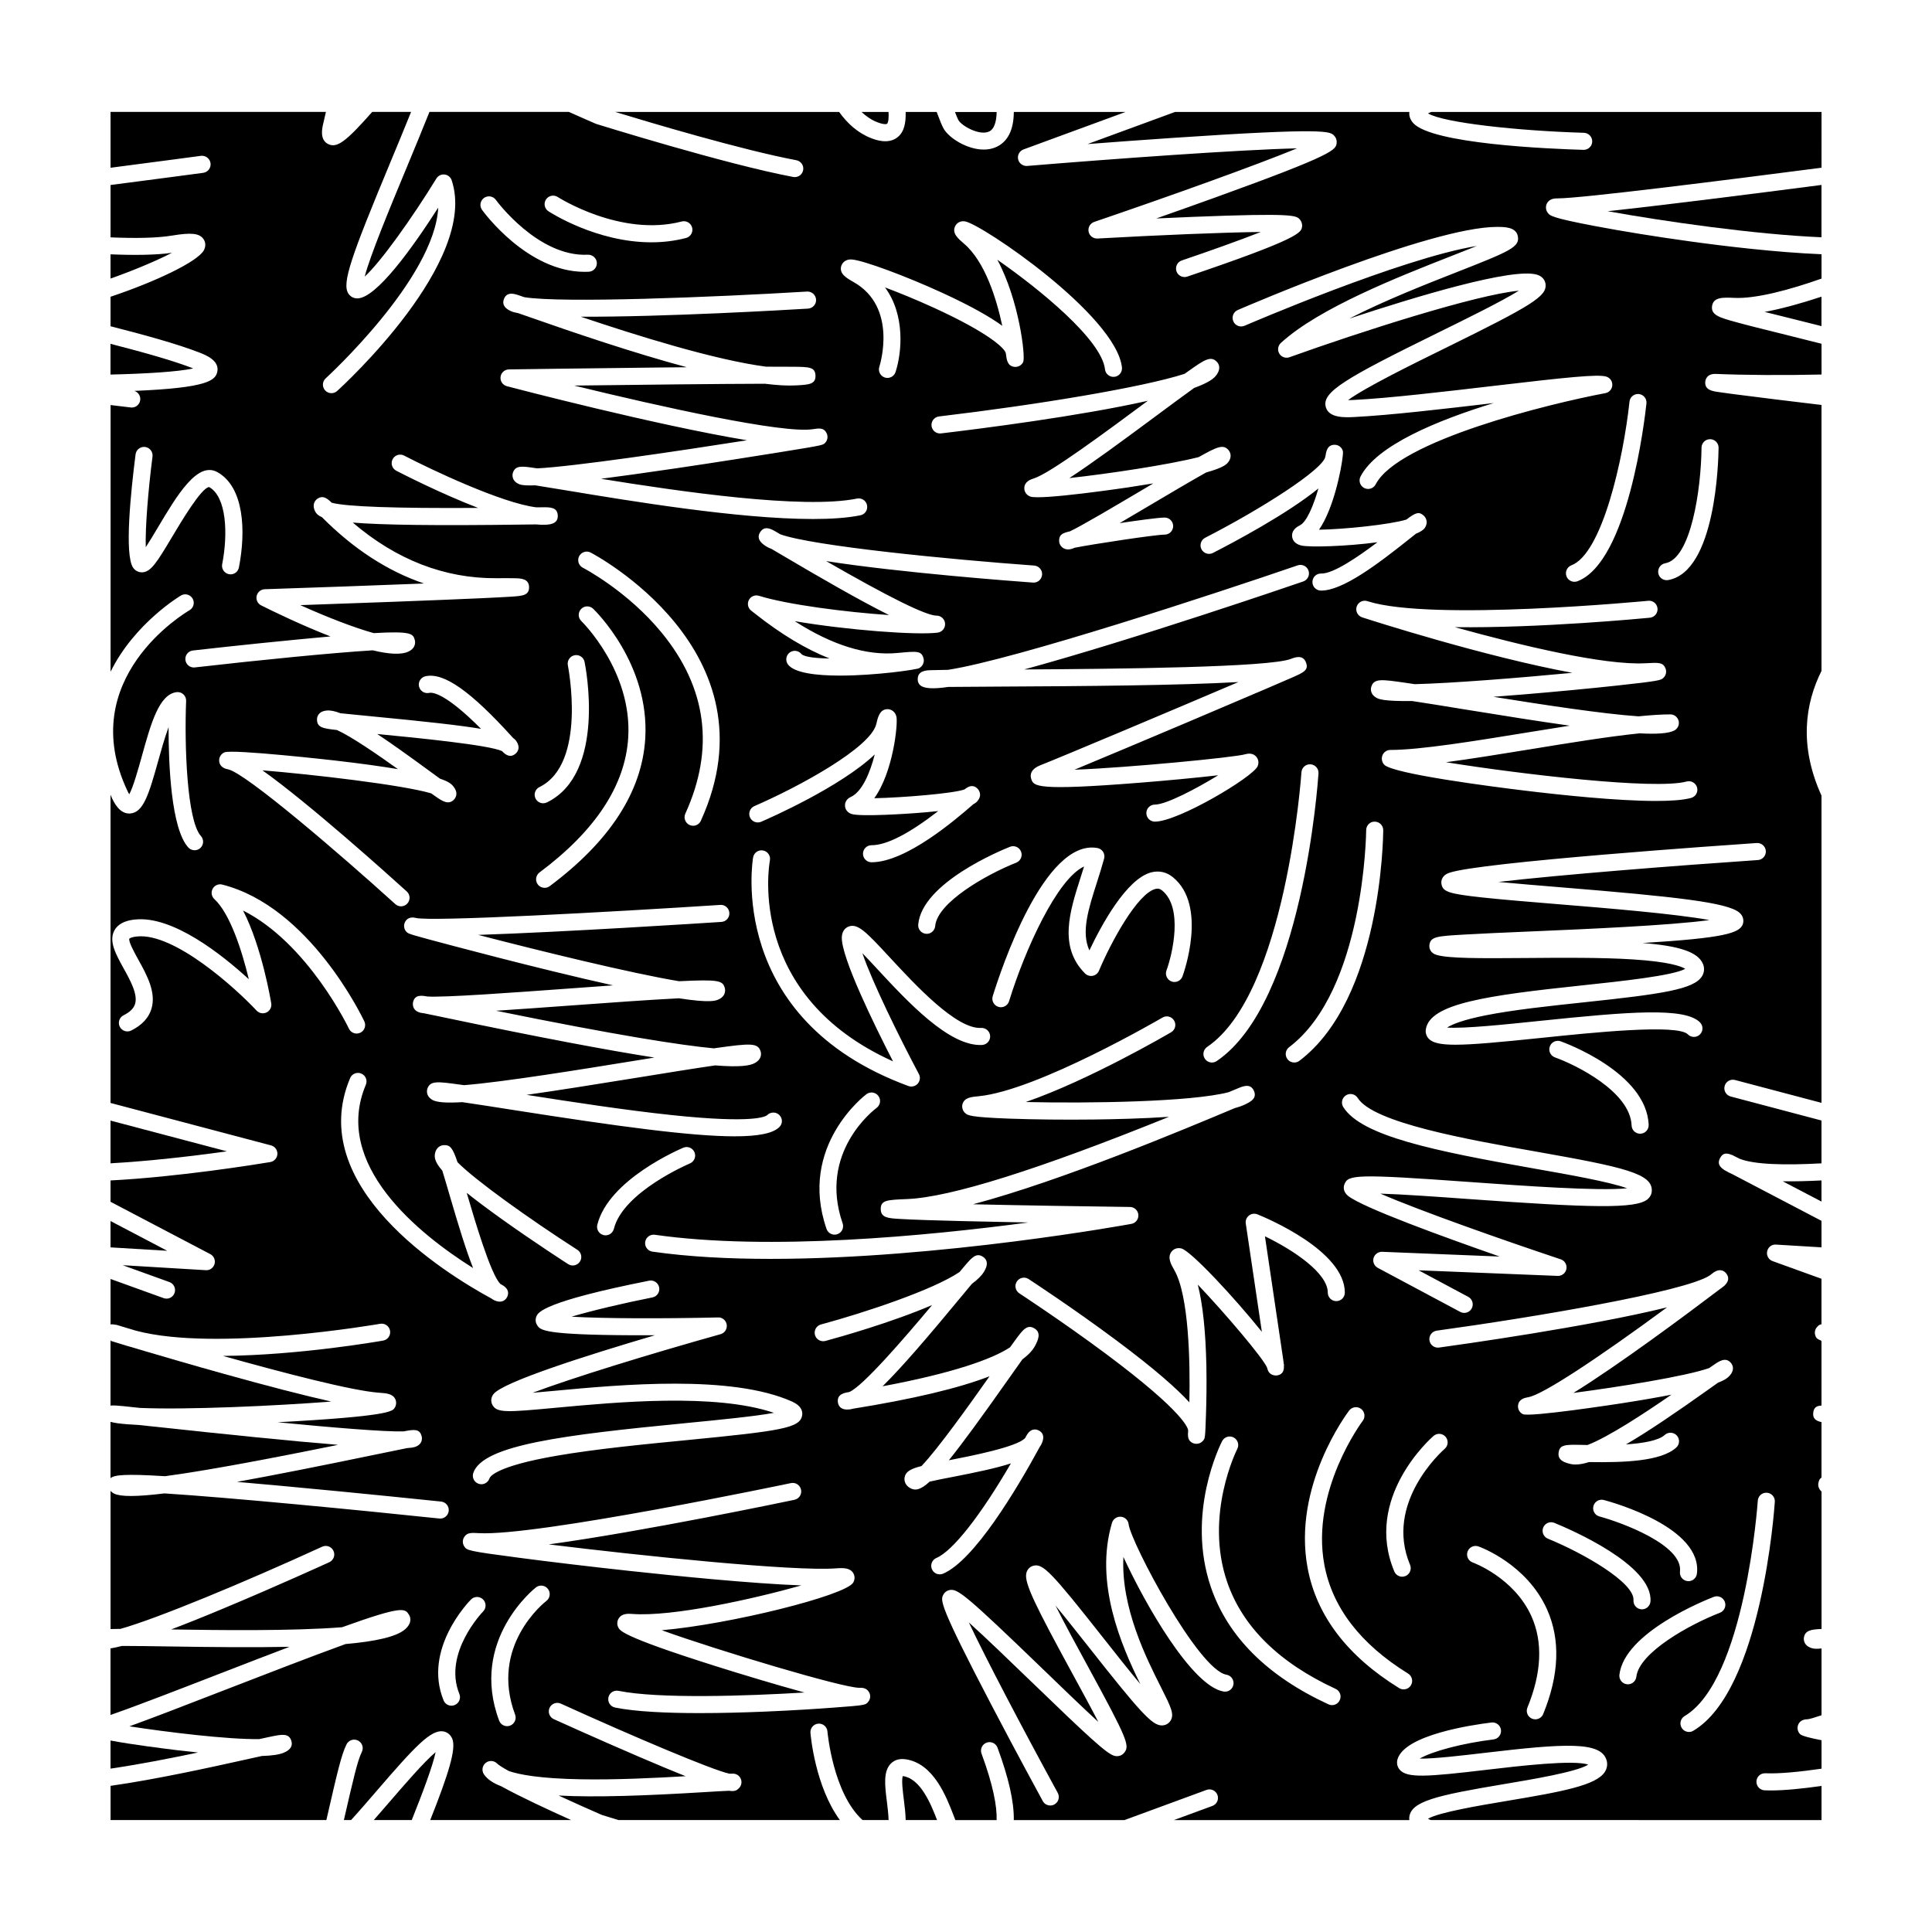 <?xml version="1.0" encoding="UTF-8"?>
<!-- Uploaded to: ICON Repo, www.svgrepo.com, Generator: ICON Repo Mixer Tools -->
<svg fill="#000000" width="800px" height="800px" version="1.1" viewBox="144 144 512 512" xmlns="http://www.w3.org/2000/svg">
 <g>
  <path d="m625.92 536.84c0.152-0.508 0.277-0.941 0.797-1.273v-14.688c-1.402-0.316-2.394-0.898-2.188-2.519 0.172-1.379 0.883-1.805 2.188-1.875l-0.004-17.09c-0.035-0.012-0.105-0.031-0.117-0.035l0.023-0.082c-1.195-0.48-1.305-0.742-1.508-1.258-0.316-0.805-0.145-1.727 0.438-2.367 0.402-0.43 0.664-0.656 1.16-0.695v-12.07l-12.957-4.684c-1.055-0.379-1.668-1.48-1.441-2.578 0.223-1.102 1.203-1.891 2.352-1.797l12.051 0.73v-7.023c-9.922-5.199-19.512-10.227-23.688-12.402-0.309-0.121-0.594-0.262-0.867-0.402-0.332-0.18-0.68-0.363-1.004-0.562-0.137-0.07-0.242-0.117-0.289-0.137l0.016-0.031c-1.082-0.711-1.84-1.617-1.062-3.078 0.734-1.41 1.699-1.441 3.133-0.848l0.02-0.039c0.059 0.035 0.195 0.109 0.418 0.23 0.484 0.227 1.027 0.504 1.621 0.812 3.906 1.578 12.195 1.742 21.699 1.219v-11.352l-24.059-6.363c-1.211-0.316-1.934-1.562-1.605-2.766 0.316-1.203 1.559-1.926 2.754-1.605l22.914 6.055v-81.414c-6.039-13.305-4.301-24.461 0-33.055v-70.48c-3.211-0.379-7.465-0.891-11.738-1.414-4.289-0.523-8.57-1.062-11.777-1.484-1.617-0.211-2.973-0.398-3.918-0.543-1.496-0.223-3.543-0.527-3.371-2.691 0.039-0.52 0.387-2.195 2.828-2.09 7.289 0.309 18.07 0.395 27.988 0.156l-0.004-8.152c-3.719-0.953-7.441-1.883-10.891-2.734-4.727-1.164-8.797-2.176-11.785-3.004-4.301-1.184-6.676-1.84-6.332-4.258 0.359-2.414 2.938-2.293 5.934-2.16 5.684 0.266 14.676-2.141 23.074-5.113v-6.453c-11.934-0.492-25.668-2.137-34.742-3.391-8.848-1.219-17.801-2.656-25.211-4.062-11.621-2.195-12.047-2.769-12.621-3.562-0.516-0.691-0.598-1.664-0.207-2.422 0.684-1.367 2.18-1.367 2.891-1.367 6.242 0 44.195-4.793 69.887-8.125l0.004-14.781h-103.42c-0.301 0.125-0.648 0.258-0.867 0.383 4.074 2.488 23.891 4.629 41.316 5.144 1.25 0.035 2.231 1.078 2.203 2.324-0.035 1.23-1.047 2.195-2.262 2.195h-0.07c-9.32-0.273-40.117-1.586-45.109-7.098-0.953-1.059-1.094-2.125-1.043-2.836 0-0.039 0.031-0.07 0.031-0.105l-62.109-0.004-23.176 8.508c6.688-0.52 14.742-1.102 22.789-1.648 40.461-2.734 41.465-1.699 42.531-0.609 0.52 0.516 0.762 1.223 0.691 1.926-0.195 1.859-0.324 2.988-32.215 14.5-5.41 1.953-10.836 3.883-15.594 5.547 3.082-0.141 6.402-0.289 9.719-0.422 26.746-1.062 27.371-0.367 28.328 0.684 0.453 0.508 0.699 1.27 0.586 1.945-0.23 1.516-0.473 3.078-30.41 13.199-0.238 0.086-0.488 0.117-0.73 0.117-0.941 0-1.82-0.594-2.137-1.535-0.398-1.184 0.23-2.465 1.414-2.863 7.453-2.519 15.402-5.371 20.938-7.543-9.871 0.105-27.297 0.84-43.293 1.734-1.133 0.059-2.137-0.719-2.348-1.824-0.215-1.113 0.414-2.207 1.484-2.574 20.551-7.008 42.863-15.023 53.746-19.496-14.992 0.336-48.996 2.797-71.504 4.66-1.125 0.086-2.144-0.66-2.402-1.762-0.242-1.109 0.371-2.215 1.43-2.613l27.043-9.934h-29.613c-0.035 4.727-1.562 7.828-4.578 9.254-1.062 0.504-2.215 0.715-3.394 0.715-4.438 0-9.184-3.074-10.594-5.488-0.48-0.832-0.941-2.019-1.516-3.535-0.109-0.297-0.242-0.629-0.363-0.945h-8.223c0.082 2.805-0.336 5.281-2.176 6.723-2.473 1.934-5.82 0.66-6.918 0.238-3.566-1.367-6.348-3.91-8.531-6.957l-59.352-0.012c9.184 2.801 33.719 10.117 48.008 12.797 1.223 0.227 2.035 1.41 1.809 2.629-0.203 1.094-1.152 1.848-2.223 1.848-0.137 0-0.277-0.016-0.414-0.039-18-3.379-51.848-13.949-52.195-14.051-0.074-0.023-0.145-0.055-0.215-0.086-1.215-0.523-3.848-1.672-7.039-3.102h-36.949c-1.727 4.324-3.797 9.367-6.238 15.23-4.102 9.871-9.461 22.766-10.922 28.414 4.172-3.777 12.453-15.336 18.992-25.988 0.453-0.75 1.324-1.164 2.176-1.066 0.883 0.102 1.605 0.699 1.883 1.531 7.168 21.492-28.816 54.438-30.344 55.832-0.438 0.387-0.984 0.586-1.523 0.586-0.621 0-1.23-0.258-1.672-0.742-0.84-0.934-0.77-2.359 0.156-3.195 0.316-0.293 28.832-26.391 29.82-45.238-6.891 10.758-16.434 24.051-21.461 24.059-0.035 0-0.07-0.004-0.105-0.004-0.934-0.035-1.762-0.508-2.262-1.301-1.754-2.742 0.777-9.836 11.082-34.621 1.699-4.082 3.68-8.844 5.551-13.504h-10.293c-6.973 7.883-9.355 9.703-11.707 8.516-2.258-1.145-1.578-4.125-1.32-5.254l0.75-3.258h-57.078v14.801c13.539-1.762 23.664-3.113 23.957-3.16 1.234-0.141 2.375 0.723 2.543 1.961 0.16 1.238-0.699 2.371-1.941 2.543-1.172 0.16-11.309 1.512-24.559 3.231v13.871c6.606 0.281 12.344 0.191 16.348-0.48 5.039-0.836 7.195-0.605 8.266 0.906 0.621 0.871 0.66 1.996 0.109 3.004-1.652 3.039-12.977 8.391-24.723 12.309v7.82c8.742 2.227 17.672 4.672 23.574 6.977 1.598 0.629 5.352 2.09 4.719 5.062-0.484 2.309-2.539 4.293-21.992 5.09 1.023 0.316 1.691 1.324 1.566 2.414-0.133 1.152-1.102 1.996-2.231 1.996-0.09 0-0.176-0.004-0.266-0.016 0 0-2.152-0.25-5.359-0.641l-0.004 70.668c6.359-12.891 18.461-20.078 18.66-20.203 1.078-0.625 2.453-0.258 3.082 0.828 0.625 1.078 0.258 2.453-0.82 3.082-1.281 0.742-30.426 18.172-16.473 47.832 0.188 0.402 0.352 0.715 0.5 0.945 1.059-1.914 2.383-6.664 3.305-9.977 2.453-8.836 4.578-16.469 9.215-17.09 0.664-0.086 1.328 0.125 1.82 0.574 0.488 0.449 0.766 1.094 0.734 1.762-0.473 11.645 0.191 31.66 3.914 35.789 0.84 0.926 0.766 2.359-0.16 3.195-0.434 0.387-0.969 0.578-1.516 0.578-0.613 0-1.234-0.25-1.676-0.746-4.539-5.027-5.223-21.961-5.215-31.883-1.09 2.988-2.117 6.691-2.766 9.023-2.481 8.914-3.934 13.566-7.356 13.859-2.836 0.238-4.328-2.926-4.898-4.117-0.129-0.281-0.234-0.555-0.359-0.844v81.676l42.535 11.246c1.031 0.277 1.734 1.223 1.684 2.293-0.051 1.062-0.836 1.945-1.883 2.125-3.539 0.59-24.387 3.961-42.336 4.871v5.652c0.418 0.223 0.84 0.434 1.258 0.66 12.586 6.606 25.18 13.215 25.18 13.215 0.945 0.492 1.41 1.578 1.129 2.606-0.289 1.027-1.25 1.734-2.316 1.648l-22.031-1.32 12.395 4.473c1.164 0.422 1.777 1.719 1.348 2.891-0.332 0.922-1.195 1.496-2.125 1.496-0.25 0-0.516-0.047-0.762-0.133l-14.074-5.078v12.055c0.312-0.074 0.711-0.051 1.395 0.105l0.016-0.051c0.102 0.031 2.066 0.629 5.309 1.594 21.352 5.723 64.297-1.754 64.738-1.824 1.223-0.211 2.398 0.598 2.613 1.828 0.223 1.23-0.598 2.402-1.828 2.621-1.281 0.227-22.27 3.883-42.445 4.066 16.082 4.516 34.359 9.27 41.371 9.754 1.953 0.137 3.637 0.258 4.309 1.734 0.348 0.746 0.242 1.707-0.246 2.367-0.594 0.812-1.598 2.16-30.965 3.723 14.41 1.395 28.504 2.586 33.449 2.414 2.793-0.543 4.231-0.691 4.731 1.305 0.098 0.352 0.422 2.156-1.898 2.863-0.418 0.121-1.059 0.211-1.934 0.262-1.797 0.352-4.746 0.969-7.992 1.637-15.156 3.141-27.391 5.559-37.121 7.32 3.441 0.301 7.246 0.645 11.426 1.023 21.137 1.941 42.465 4.176 42.688 4.195 1.23 0.133 2.137 1.246 2.004 2.484-0.121 1.16-1.109 2.023-2.246 2.023-0.082 0-0.156-0.004-0.242-0.016-22.395-2.352-55.293-5.531-72.848-6.656-7.445 0.91-11.586 0.898-13.301 0.07-0.426-0.207-0.734-0.457-0.98-0.727v36.605c0.73-0.02 1.465-0.035 2.398-0.039h0.211c9.734-2.734 32.684-12.258 53.48-21.785 1.133-0.52 2.473-0.02 2.992 1.117 0.523 1.133 0.023 2.469-1.113 2.996-0.137 0.059-13.754 6.293-27.852 12.172-5.586 2.344-10.219 4.188-14.055 5.644 11.98 0.188 31.848 0.473 45.297-0.586 16.164-5.824 16.68-4.988 17.734-3.289 0.344 0.555 0.938 2.035-0.953 3.758-2.266 2.055-7.898 3.289-15.871 3.988-9.305 3.379-21.418 8.082-31.465 11.969-11.941 4.637-20.258 7.836-25.809 9.836 9.949 1.531 25.996 3.5 34.391 3.387 1.223-0.266 2.281-0.492 3.16-0.676 2.836-0.574 4.715-0.961 5.371 1.145 0.422 1.375-0.289 2.445-2.098 3.168-1.184 0.48-3.094 0.754-5.734 0.836-1.168 0.262-2.434 0.539-3.727 0.828-9.93 2.207-24.285 5.367-36.355 7.082v9.062h57.191l0.09-0.387c2.82-12.293 3.879-16.898 5.254-19.672 0.562-1.117 1.926-1.57 3.043-1.008 1.109 0.555 1.566 1.914 1.004 3.031-1.129 2.246-2.277 7.262-4.75 18.043h1.906c2.156-2.359 4.57-5.164 6.644-7.57 10.344-12.016 14.551-16.48 17.824-15.926 1.102 0.203 1.965 0.945 2.383 2.039 0.992 2.66-0.953 9.07-5.871 21.457h37.348c-5.727-2.57-13.547-6.188-18.531-8.953-2.172-0.832-3.719-1.879-4.594-3.184-0.641-0.961-0.449-2.266 0.453-3.004 0.898-0.734 2.207-0.676 3.031 0.145 0.438 0.438 1.547 1.137 3.117 2 2.816 0.973 8.305 2 19.039 2.191 9.422 0.168 19.758-0.348 27.809-0.816-3.223-1.289-7.231-2.957-12.246-5.109-11.309-4.848-22.566-9.965-22.68-10.012-1.137-0.52-1.637-1.855-1.125-2.996 0.516-1.137 1.855-1.633 2.992-1.117 19.008 8.641 40.203 17.633 44.684 18.57 0.367-0.016 0.684-0.02 0.938-0.016 0.922 0 1.738 0.555 2.082 1.41 0.348 0.848 0.145 1.82-0.52 2.457-0.508 0.504-0.941 0.922-2.644 0.672-1.457 0.055-3.777 0.191-6.555 0.363-15.457 0.945-28.633 1.422-38.578 0.902 3.91 1.809 7.965 3.617 11.445 5.133 0.43 0.133 2.035 0.625 4.422 1.359h58.668c-6.535-8.906-7.734-22.359-7.793-23.113-0.105-1.246 0.828-2.332 2.062-2.43 1.254-0.105 2.336 0.82 2.438 2.066 0.016 0.188 1.473 16.414 9.305 23.477h6.906c-0.055-1.633-0.293-3.551-0.441-4.769-0.555-4.383-1.027-8.168 1.074-10.23 0.676-0.66 1.891-1.387 3.828-1.113 7.473 1.066 10.844 9.906 12.867 15.18 0.125 0.332 0.242 0.625 0.363 0.941h10.938c0.117-3.617-0.922-9.266-4.004-17.613-0.434-1.168 0.168-2.473 1.34-2.902 1.16-0.438 2.465 0.16 2.902 1.34 2.984 8.062 4.402 14.445 4.309 19.18h29.32l21.754-7.996c1.168-0.434 2.469 0.172 2.898 1.34 0.438 1.176-0.168 2.473-1.344 2.902l-10.203 3.754h62.391c-0.023-0.23-0.031-0.441-0.016-0.629 0.301-4.348 7.148-5.898 25.195-8.922 7.336-1.23 19.211-3.219 22.242-5.144-3.809-1.359-18.645 0.387-26.879 1.359-15.887 1.875-21.191 2.281-23.121-0.059-0.648-0.781-0.836-1.805-0.523-2.805 2.012-6.387 19.555-9.012 24.879-9.664 1.238-0.145 2.363 0.73 2.516 1.969 0.145 1.238-0.73 2.367-1.969 2.516-8.367 1.027-16.297 3.164-19.578 5.09 3.797 0.055 11.395-0.84 17.262-1.531 21.312-2.516 30.797-3.082 32.27 1.961 0.312 1.031 0.141 2.125-0.441 3.062-2.246 3.582-11.316 5.262-25.914 7.703-7.316 1.223-18.043 3.023-20.969 4.734 0.191 0.117 0.453 0.23 0.727 0.352l103.56 0.004v-9.047c-5.055 0.715-9.742 1.195-13.441 1.195-0.57 0-1.117-0.012-1.637-0.035-1.25-0.051-2.215-1.109-2.172-2.359 0.055-1.238 1.062-2.203 2.359-2.16 3.762 0.152 9.055-0.367 14.895-1.215v-7.543c-2.957-0.559-5.215-1.133-5.703-1.629-0.637-0.648-0.832-1.648-0.484-2.488 0.277-0.66 0.934-1.441 2.504-1.441 0.516-0.047 1.824-0.434 3.68-1.059v-17.707c-1.867 0.238-2.562-0.035-3.066-0.25-1.465-0.629-1.77-1.879-1.578-2.766 0.352-1.684 1.738-2.039 4.648-2.137v-36.414c-0.848-0.742-1-1.715-0.797-2.441zm-24.43-55.34c0.801 1.047 0.641 2.117-0.469 3.176l0.016 0.023-0.297 0.215c-0.074 0.059-0.141 0.117-0.223 0.176l-0.352 0.277c-0.109 0.09-0.238 0.176-0.367 0.266-9.367 7.094-26.828 20.082-38.828 27.512 12.168-1.613 29.719-4.394 35.977-6.594 0.434-0.309 0.816-0.574 1.164-0.805 1.496-1.031 3.199-2.191 4.594-0.57 0.414 0.484 1.199 1.797-0.465 3.527-0.332 0.344-0.887 0.922-2.957 1.723-0.797 0.562-1.707 1.215-2.602 1.855-8.57 6.09-15.863 11.059-21.77 14.496 4.414-0.293 8.578-0.973 10.273-2.508 0.922-0.836 2.352-0.754 3.195 0.16 0.836 0.926 0.762 2.359-0.16 3.195-4.051 3.656-13.824 3.981-23.109 3.84-1.371 0.43-2.578 0.648-3.602 0.648-0.5 0-0.945-0.051-1.355-0.152-1.273-0.316-3.406-0.848-3.109-2.996 0.289-2.18 1.805-2.144 6.293-2.055 0.414 0.012 0.883 0.02 1.367 0.031 5.477-2.086 15.059-8.379 22.242-13.336-3.512 0.691-7.859 1.449-13.246 2.289-0.996 0.152-24.324 3.742-26.133 2.867-0.875-0.422-1.395-1.371-1.266-2.348 0.227-1.676 1.727-1.961 2.816-2.168 3.703-0.691 17.594-9.742 36.676-23.789-20.637 5.109-55.348 9.965-60.426 10.66-1.25 0.168-2.371-0.691-2.551-1.93-0.168-1.238 0.699-2.383 1.941-2.551 25.695-3.531 65.676-10.281 72.328-14.621 0.273-0.207 0.539-0.418 0.816-0.625 0.059-0.047 0.117-0.09 0.18-0.125l0.191-0.152 0.012 0.016c1.77-1.113 2.824-0.133 3.203 0.371zm-7.789 79.539c-0.137 1.145-1.117 1.988-2.242 1.988-0.098 0-0.188-0.012-0.281-0.02-1.238-0.152-2.121-1.281-1.969-2.519 0.871-7.027-15.527-13.047-21.336-14.609-1.211-0.316-1.918-1.562-1.594-2.769 0.316-1.199 1.551-1.918 2.766-1.594 2.684 0.711 26.156 7.363 24.656 19.523zm-92.457-100.13c-1.215-0.973-1.289-2.215-0.957-3.066 0.996-2.551 3.113-2.769 33.129-0.609 14.066 1.008 34.309 2.465 41.785 1.668-4.719-1.715-15.574-3.633-24.621-5.223-26.574-4.691-45.762-8.609-50.598-16.297-0.672-1.062-0.336-2.453 0.711-3.113 1.062-0.672 2.453-0.348 3.117 0.707 4.141 6.594 29.23 11.023 47.555 14.258 23.176 4.098 30.641 5.801 30.375 10.422-0.039 0.801-0.414 1.551-1.055 2.109-3.031 2.664-15.113 2.312-47.609-0.02-7.965-0.574-17.215-1.238-23.266-1.426 10.59 4.594 32.555 12.328 47.793 17.406 1.074 0.352 1.715 1.445 1.512 2.555s-1.215 1.895-2.316 1.844l-36.848-1.484 13.145 7.031c1.102 0.59 1.516 1.965 0.934 3.059-0.402 0.762-1.188 1.195-1.996 1.195-0.363 0-0.73-0.086-1.062-0.266l-21.852-11.672c-0.934-0.504-1.391-1.57-1.117-2.594 0.289-1.012 1.27-1.699 2.273-1.656l31.156 1.254c-15.012-5.242-36.293-12.965-40.188-16.082zm-17.18 43.375c0.059 0.402 0.117 0.805 0.152 1.199 0.02 0.074 0.035 0.141 0.047 0.203l0.031 0.188-0.051 0.012c0.066 1.289-0.242 2.371-1.832 2.621-0.023 0-2.137 0.297-2.586-1.961 0-0.004-0.004-0.016-0.004-0.02 0-0.012-0.004-0.016-0.004-0.023-0.953-2.488-11.461-14.809-18.391-22.066 1.324 5.18 2.082 12.359 2.273 21.469 0.105 5.184 0 9.945-0.105 13.023-0.215 6.231-0.215 6.231-0.832 6.938-0.449 0.5-1.062 0.762-1.699 0.762-0.297 0-0.59-0.055-0.871-0.172-1.145-0.484-1.367-1.32-1.367-2.328h-0.012c0-0.039 0.004-0.086 0.012-0.133 0.004-0.281 0.023-0.57 0.047-0.883 0.012-0.406-0.551-4.516-21.93-20.434-11.273-8.387-22.703-15.859-22.812-15.934-1.047-0.684-1.34-2.082-0.664-3.125 0.691-1.055 2.09-1.344 3.129-0.66 0.109 0.074 11.773 7.688 23.211 16.219 10.277 7.664 16.098 12.855 19.387 16.449 0.238-10.797-0.137-28.285-3.977-35.016-0.863-1.496-1.93-3.359-0.766-4.887 0.598-0.797 1.602-1.133 2.625-0.871 2.539 0.648 14.125 13.078 21.332 22.094-1.266-8.52-3.09-20.809-4.266-28.707-0.117-0.801 0.203-1.602 0.84-2.109 0.629-0.504 1.492-0.621 2.238-0.324 2.379 0.957 23.172 9.652 23.172 20.746 0 1.246-1.004 2.258-2.254 2.258s-2.262-1.012-2.262-2.258c0-5.188-9.098-11.273-16.652-14.918zm-192.67 12.777c-13.168 1.23-15.68 1.391-16.871-0.699-0.516-0.891-0.43-1.988 0.223-2.867 2.324-3.195 24.66-10.293 42.797-15.637-1.848 0.004-3.758 0.004-5.656 0-23.875-0.102-24.68-1.344-25.527-2.664-0.484-0.734-0.539-1.656-0.152-2.449 0.449-0.941 1.82-3.797 29.82-9.352 1.215-0.246 2.414 0.555 2.656 1.785 0.242 1.219-0.559 2.414-1.777 2.648-7.594 1.508-16.031 3.492-21.438 5.109 8.453 0.508 24.25 0.535 38.824 0.203 1.129-0.082 2.133 0.797 2.297 1.918 0.16 1.133-0.527 2.207-1.629 2.516-19.035 5.332-39.383 11.602-49.801 15.527 1.832-0.156 3.844-0.336 5.812-0.523 17.539-1.633 46.891-4.367 62.977 2.871 2.473 1.125 2.805 2.606 2.625 3.648-0.543 3.34-5.473 4.102-30.363 6.531-11.488 1.117-24.504 2.383-34.863 4.188-15.793 2.742-17.469 5.461-17.637 5.977-0.316 0.945-1.195 1.547-2.137 1.547-0.238 0-0.488-0.047-0.73-0.121-1.184-0.395-1.812-1.676-1.422-2.863 2.508-7.445 23.945-10.066 56.355-13.219 8.66-0.848 18.191-1.773 23.32-2.719-15.559-5.277-41.684-2.844-57.703-1.355zm-30.363-103.57c-1.895-0.395-3.613-0.754-4.648-0.961-0.434-0.047-0.77-0.102-1.031-0.168-2.371-0.629-1.914-2.699-1.891-2.793 0.473-1.977 2.152-1.797 3.754-1.492 4.336 0.312 22.73-1.023 37.707-2.117 3.859-0.281 7.769-0.562 11.543-0.832-4.492-0.992-9.715-2.211-15.816-3.699-10.277-2.5-19.902-5.008-26.156-6.66-12.262-3.254-12.262-3.254-12.828-3.871-0.66-0.734-0.766-1.828-0.262-2.68 0.395-0.66 1.203-1.367 2.816-0.953 4.141 1.031 51.676-1.57 80.676-3.457 1.234-0.098 2.312 0.863 2.394 2.109 0.086 1.246-0.855 2.316-2.102 2.398-5.543 0.363-41.883 2.695-64.453 3.441 16.277 4.223 40.281 10.121 53.223 12.277 10.672-0.527 11.602-0.145 12.133 1.848 0.086 0.324 0.406 2-1.598 2.949-0.785 0.371-2.176 1.02-10.555-0.273-7.707 0.383-18.938 1.199-28.688 1.91-7.812 0.57-14.379 1.039-19.789 1.387 32.117 6.539 48.984 9.145 57.723 9.969 0.203-0.031 0.402-0.059 0.594-0.09 9.16-1.289 11.023-1.359 11.773 0.816 0.156 0.457 0.516 2.039-1.516 3.164-1.293 0.715-3.941 1.152-10.5 0.625-5.777 0.836-13.41 2.074-20.52 3.231-12.012 1.949-21.723 3.477-29.453 4.578 12.035 1.883 26.32 4.082 38.652 5.379 21.543 2.266 24.707 0.371 25.113-0.031 0.891-0.855 2.328-0.883 3.199-0.016 0.875 0.867 0.934 2.238 0.082 3.133-1.648 1.734-5.582 2.523-11.926 2.523-11.523 0-30.961-2.625-58.922-7.023-4.719-0.742-9.516-1.496-13.234-2.031-4.231 0.25-6.766 0.066-7.93-0.594-1.457-0.816-1.621-2.125-1.324-2.996 0.746-2.137 2.68-1.875 8.422-1.09 0.406 0.055 0.832 0.117 1.285 0.176 10.531-0.836 31.504-4.242 45.309-6.484 1.742-0.281 3.457-0.559 5.133-0.832-12.266-1.918-30.168-5.266-56.391-10.77zm-27.754-76.031c-3.621-0.398-5.273-0.637-5.269-2.797 0-0.5 0.188-2.144 2.574-2.363 0.969-0.098 2.16 0.145 3.629 0.715 2.277 0.242 5.453 0.551 8.566 0.848 13.977 1.34 22.969 2.332 28.703 3.289-9.426-9.461-12.836-9.734-13.75-9.527-1.219 0.262-2.414-0.504-2.691-1.723-0.273-1.219 0.504-2.422 1.723-2.691 4.856-1.074 11.984 3.941 23.121 16.258 0.035 0.035 0.066 0.07 0.098 0.105 0.332 0.227 0.578 0.465 0.754 0.711 1.426 1.953 0.25 3.148-0.137 3.473-1.426 1.152-2.594 0.297-3.562-0.711-3.488-1.625-22.441-3.504-33.062-4.523 3.648 2.414 8 5.531 13.18 9.316 1.188 0.871 2.398 1.754 3.43 2.504 2.559 0.871 3.113 1.547 3.488 1.977 1.527 1.828 0.684 3.098 0.25 3.562-1.461 1.566-3.176 0.379-4.988-0.883-0.316-0.223-0.676-0.48-1.059-0.75-7.805-2.289-31.5-5.019-44.727-6.102 12.48 8.887 33.227 27.555 38.25 32.102 0.926 0.84 0.996 2.266 0.152 3.195-0.441 0.492-1.055 0.746-1.672 0.746-0.535 0-1.078-0.195-1.516-0.59-14.68-13.312-39.691-34.77-44.32-35.715-0.539-0.105-2.188-0.438-2.352-2.168-0.102-0.988 0.48-1.945 1.387-2.332 2.168-0.91 29.008 2.133 29.277 2.16 7.07 0.816 12.508 1.582 16.703 2.289-5.332-3.82-12.324-8.641-16.18-10.375zm61.211-17.141c-0.246-1.223 0.543-2.414 1.773-2.672 1.215-0.246 2.414 0.539 2.656 1.77 0.258 1.199 5.82 29.492-9.969 37.23-0.328 0.152-0.664 0.23-0.996 0.23-0.84 0-1.637-0.465-2.031-1.266-0.551-1.125-0.09-2.481 1.031-3.027 12.695-6.223 7.586-32.012 7.535-32.266zm24.875-8.633c-9.109-11.125-20.793-17.176-20.902-17.234-1.113-0.57-1.551-1.934-0.988-3.043 0.574-1.113 1.941-1.551 3.043-0.984 0.508 0.258 49.727 26.012 29.215 71.086-0.371 0.832-1.199 1.324-2.051 1.324-0.312 0-0.641-0.07-0.941-0.207-1.133-0.52-1.637-1.855-1.125-2.996 7.832-17.199 5.719-33.332-6.25-47.945zm-21.301-3.094c-0.902-0.867-0.934-2.293-0.059-3.199 0.855-0.902 2.281-0.934 3.188-0.07 0.609 0.59 15.023 14.641 13.805 34.426-0.863 14.047-9.383 27.195-25.316 39.086-0.402 0.309-0.887 0.449-1.355 0.449-0.684 0-1.367-0.316-1.809-0.906-0.75-1.004-0.535-2.418 0.457-3.168 14.801-11.039 22.715-23.051 23.508-35.695 1.113-17.668-12.281-30.793-12.418-30.922zm52.613-17.816c-0.75-0.453-1.496-0.887-2.141-1.27-0.707-0.273-1.273-0.551-1.684-0.832-0.715-0.484-2.606-1.77-1.406-3.641 1.184-1.867 2.969-0.832 4.266-0.074 0.309 0.176 0.672 0.387 1.094 0.641 8.605 3.102 44.844 6.66 67.262 8.277 1.246 0.098 2.188 1.168 2.098 2.414-0.09 1.246-1.16 2.203-2.418 2.098-4.629-0.332-35.117-2.606-54.801-5.691 16.668 9.598 26.492 14.453 29.262 14.453 1.188 0 2.176 0.926 2.246 2.117 0.07 1.188-0.781 2.231-1.969 2.387-5.57 0.715-24.102-0.68-37.871-3.039 9.922 6.367 19.043 9.203 27.207 8.43 5.246-0.492 6.348-0.59 6.906 1.359 0.312 1.043-0.203 2.18-1.16 2.672-0.816 0.406-11.539 1.961-20.953 1.961-6.324 0-12.055-0.695-13.773-2.918-0.766-0.977-0.578-2.402 0.398-3.168 0.984-0.766 2.41-0.586 3.168 0.398 0.836 0.766 3.742 1.094 7.43 1.16-6.277-2.488-12.844-6.434-19.668-11.828-0.457-0.363-0.805-0.645-1.023-0.797-0.902-0.645-1.199-1.844-0.711-2.84 0.488-0.992 1.633-1.484 2.695-1.152 7.609 2.363 23.094 4.332 34.48 5.106-7.938-3.961-18.328-9.961-28.934-16.223zm149.19-26.07c-0.004 0.035-0.016 0.082-0.023 0.133-0.383 3.691-2.492 14.113-6.297 19.539 6.414-0.082 18.723-1.328 23.164-2.691 2.519-1.918 3.356-2.16 4.609-1.023 0.152 0.133 1.438 1.371 0.301 3.188-0.371 0.578-1.199 1.113-2.371 1.582-0.586 0.465-1.281 1.012-1.93 1.531-8.23 6.555-17.477 13.543-23.164 13.543h-0.133c-1.25-0.023-2.242-1.059-2.215-2.301 0.023-1.25 1.039-2.254 2.309-2.215 3.16 0.105 9.699-4.359 14.918-8.293-8.293 1.109-17.945 1.371-20.133 0.875-1.969-0.453-2.398-1.676-2.473-2.367-0.102-0.852 0.172-2.055 2.016-2.969 1.867-0.91 3.664-5.34 4.949-9.793-8.312 6.777-22.496 14.297-27.953 17.09-1.098 0.57-2.465 0.133-3.043-0.984-0.562-1.109-0.125-2.469 0.984-3.043 14.949-7.656 31.312-18.129 31.852-21.508 0.227-1.426 0.484-3.043 2.348-3.129 1.094-0.047 2.035 0.664 2.301 1.703 0.039 0.152 0.031 0.543-0.031 1.133zm-14.238 156.81c19.961-15.086 20.426-57.102 20.426-57.523 0.012-1.25 0.996-2.289 2.277-2.246 1.238 0.012 2.246 1.023 2.242 2.273-0.012 1.82-0.5 44.691-22.219 61.105-0.406 0.312-0.891 0.457-1.367 0.457-0.68 0-1.359-0.312-1.797-0.902-0.758-0.996-0.551-2.414 0.438-3.164zm-19.18 3.668c-0.387 0.266-0.828 0.395-1.27 0.395-0.719 0-1.438-0.348-1.867-0.992-0.711-1.031-0.43-2.438 0.598-3.141 20.895-14.16 24.949-72.199 24.988-72.785 0.086-1.246 1.145-2.203 2.414-2.109 1.246 0.09 2.191 1.16 2.102 2.414-0.168 2.465-4.254 60.828-26.965 76.219zm21.453-131.36c1.176-0.406 2.457 0.223 2.871 1.402 0.398 1.18-0.223 2.465-1.406 2.871-2.484 0.852-44.949 15.422-73.945 23.316 24.918-0.141 64.938-0.551 70.68-2.797 1.023-0.395 3.16-1.219 3.984 0.906 0.816 2.062-0.59 2.68-3.672 4.039-1.602 0.707-3.914 1.707-6.723 2.902-5.594 2.402-13.156 5.621-21.008 8.941-10.211 4.324-22.086 9.324-29.938 12.582 14.445-0.555 42.438-3.269 45.254-4.098 1.559-0.453 2.453 0.105 2.922 0.648 0.621 0.711 0.746 1.688 0.344 2.559-1.309 2.867-20.992 14.645-27.211 14.645-1.25 0-2.258-1.008-2.258-2.258s1.008-2.258 2.258-2.258c2.977 0 10.965-4.203 16.793-7.773-5.894 0.676-13.828 1.426-20.902 1.984-27.559 2.188-27.992 0.922-28.648-0.992-0.301-0.883-0.387-2.535 2.422-3.648 6.207-2.457 34.648-14.438 52.48-22.047-15.504 0.887-39.848 1.094-64.34 1.211-4.816 0.023-9.285 0.047-12.57 0.086-2.019 0.297-3.637 0.414-4.766 0.332-1.102-0.082-3.391-0.242-3.316-2.481 0.07-2.176 2.238-2.254 3.531-2.293 0.883-0.031 2.18-0.059 3.82-0.082 0.215-0.004 0.449-0.004 0.68-0.012 17.836-2.75 71.461-20.402 92.664-27.688zm-35.93 86.16c-0.559-0.465-1.059-0.578-1.738-0.414-4.777 1.195-11.734 13.934-15 21.688-0.293 0.695-0.91 1.195-1.641 1.34-0.742 0.141-1.5-0.09-2.039-0.613-7.062-7.074-4.082-16.41-1.188-25.434 0.309-0.957 0.613-1.941 0.922-2.922-7.082 3.254-15.566 21.758-19.879 35.711-0.301 0.969-1.195 1.586-2.168 1.586-0.223 0-0.441-0.031-0.664-0.102-1.195-0.371-1.859-1.633-1.492-2.832 2.16-6.992 13.668-41.742 27.73-39.262 0.621 0.105 1.164 0.473 1.516 1.008 0.336 0.539 0.438 1.195 0.273 1.797-0.59 2.168-1.27 4.301-1.93 6.383-2.227 6.957-4.203 13.125-1.969 17.949 3.062-6.469 9.785-19.027 16.438-20.695 2.055-0.508 4.019-0.066 5.684 1.293 9.289 7.547 2.828 25.527 2.543 26.293-0.43 1.164-1.727 1.773-2.898 1.344-1.168-0.434-1.773-1.734-1.352-2.902 1.594-4.336 4.492-16.633-1.148-21.215zm-64.457 48.648c0.438 0.828 0.316 1.832-0.301 2.543-0.434 0.504-1.059 0.77-1.703 0.77-0.262 0-0.523-0.047-0.77-0.137-48.535-17.852-41.23-60.195-41.152-60.617 0.23-1.23 1.406-2.039 2.637-1.805 1.219 0.227 2.035 1.406 1.809 2.629-0.297 1.559-6.039 35.824 32.621 53.254-4.988-9.715-13.773-27.625-13.566-32.918 0.074-1.953 1.305-2.625 1.828-2.816 2.449-0.91 4.75 1.57 10.902 8.203 6.609 7.125 17.625 19.086 24.199 18.668 1.223-0.051 2.309 0.887 2.379 2.125 0.074 1.25-0.871 2.312-2.121 2.394-8.68 0.48-19.699-11.41-27.77-20.105-1.281-1.379-2.711-2.926-3.969-4.219 2.59 7.644 9.945 22.582 14.977 32.031zm-20.207 39.57c0.402 1.176-0.215 2.465-1.395 2.871-0.246 0.086-0.504 0.121-0.742 0.121-0.934 0-1.809-0.586-2.133-1.523-7.613-22.035 10.41-35.578 10.59-35.711 1.012-0.734 2.422-0.523 3.16 0.488 0.742 1.004 0.527 2.414-0.48 3.152-0.645 0.484-15.516 11.766-9 30.602zm32.289-114.99c1.109-0.867 2.258-1.391 3.457-0.215 0.059 0.059 1.484 1.492 0.016 3.254-0.203 0.242-0.441 0.527-1.094 0.852-0.098 0.082-0.191 0.168-0.301 0.258-4.332 3.75-17.523 15.148-26.711 15.148-1.25 0-2.262-1.012-2.262-2.258 0-1.25 1.012-2.258 2.262-2.258 3.996 0 9.93-3.043 17.672-9.047-1.785 0.195-3.894 0.383-6.383 0.562-0.578 0.039-14.148 1.027-16.617 0.195-1.188-0.395-1.664-1.371-1.703-2.152-0.02-0.371 0.031-1.668 1.527-2.344 3.019-1.359 5.125-6.465 6.363-11.27-9.07 8.57-27.496 16.711-30.102 17.836-1.148 0.5-2.481-0.035-2.973-1.18-0.492-1.145 0.035-2.473 1.18-2.973 11.719-5.074 30.859-15.469 32.312-21.785 0.398-1.742 0.902-3.898 2.969-3.898h0.031c0.945 0.012 2.031 0.648 2.332 2.035 0.406 1.969-0.875 14.645-5.883 21.566 7.488-0.156 20.996-1.258 23.906-2.328zm-7.762 36.199c-0.105 1.176-1.082 2.066-2.246 2.066-0.066 0-0.125-0.012-0.195-0.012-1.246-0.109-2.168-1.203-2.055-2.449 0.969-11.035 21.926-19.652 24.312-20.605 1.16-0.465 2.481 0.105 2.934 1.266 0.465 1.152-0.105 2.473-1.266 2.938-8.016 3.184-20.938 10.559-21.484 16.797zm-89.539 79.156c3.008-12.027 21.996-20.07 22.797-20.414 1.152-0.484 2.473 0.059 2.957 1.215 0.48 1.152-0.066 2.469-1.215 2.957-0.176 0.074-17.703 7.508-20.152 17.336-0.266 1.027-1.18 1.715-2.203 1.715-0.176 0-0.363-0.02-0.543-0.07-1.207-0.301-1.949-1.52-1.641-2.738zm45.949 9.051c-11.027 0-21.734-0.543-31.336-1.918-1.234-0.176-2.098-1.324-1.926-2.559 0.176-1.234 1.324-2.09 2.559-1.914 30.344 4.332 72.141 0.316 98.984-3.258-1.668-0.031-3.344-0.059-5.027-0.098-9.262-0.176-16.652-0.359-21.945-0.535-3.16-0.105-5.613-0.211-7.285-0.316-2.812-0.172-4.832-0.297-4.863-2.551-0.035-2.418 1.598-2.488 7.019-2.707 11.441-0.469 34.742-7.793 69.371-21.793-7.059 0.473-14.473 0.648-20 0.715-7.648 0.09-15.742 0.004-22.199-0.23-10.566-0.387-11.141-0.883-11.793-1.457-0.691-0.59-0.984-1.605-0.715-2.465 0.535-1.664 2.262-1.828 4.266-2.019 15.582-1.508 48.387-20.656 48.715-20.848 1.078-0.637 2.457-0.277 3.09 0.805 0.637 1.074 0.277 2.453-0.801 3.09-1.098 0.641-21.746 12.695-38.52 18.488 16.746 0.387 43.891-0.016 53.766-2.606 1.066-0.449 1.941-0.812 2.562-1.066 1.285-0.527 3.219-1.328 4.133 0.695 0.918 2.035-0.969 2.953-2.348 3.621-0.719 0.348-1.633 0.676-2.695 0.961-0.238 0.098-0.473 0.195-0.715 0.297-12.594 5.289-45.191 18.973-68.684 25.195 13.02 0.301 29.371 0.562 41.605 0.715 1.152 0.016 2.121 0.906 2.215 2.066 0.102 1.152-0.695 2.207-1.84 2.414-0.637 0.117-50.676 9.277-95.594 9.277zm206.47-56.289c0.414-1.176 1.707-1.785 2.883-1.367 0.938 0.324 22.766 8.266 23.316 22.137 0.051 1.25-0.926 2.297-2.176 2.348h-0.09c-1.203 0-2.207-0.953-2.254-2.172-0.348-8.984-14.781-16.078-20.312-18.055-1.176-0.422-1.785-1.711-1.367-2.891zm54.836-53.922c1.238-0.074 2.328 0.855 2.414 2.106 0.086 1.238-0.863 2.324-2.098 2.41-21.633 1.473-52.105 3.859-68.773 5.801 4.934 0.469 10.793 0.945 16.32 1.402 30.965 2.535 44.41 4.031 47.551 6.742 1.109 0.953 1.188 2.195 0.902 3.031-0.848 2.414-4.977 3.684-26.574 5.008 9.77 0.762 14.707 2.387 16.02 5.566 0.438 1.078 0.352 2.207-0.242 3.203-2.098 3.523-10.68 4.762-31.246 6.941-9.23 0.984-18.781 1.996-26.148 3.465-6.062 1.203-8.887 2.402-10.191 3.234 4.504 0.316 15.434-0.82 24.496-1.762 23.816-2.469 38.555-3.672 42.543 0.398 0.875 0.891 0.863 2.328-0.035 3.199-0.891 0.871-2.328 0.855-3.199-0.039-2.742-2.805-25.336-0.465-38.844 0.941-10.977 1.133-18.148 1.809-22.766 1.809-3.891 0-5.981-0.48-7.023-1.562-0.641-0.664-0.934-1.562-0.805-2.457 0.953-6.922 16.32-9.043 41.5-11.715 10.184-1.082 23.836-2.527 27.262-4.375-1.074-0.672-4.312-1.891-13.926-2.5-8.395-0.535-18.895-0.449-28.145-0.371-12.664 0.105-20.586 0.121-23.836-0.82-1.578-0.457-2.012-1.688-1.906-2.609 0.281-2.258 2.004-2.363 9.301-2.785 4.438-0.266 10.434-0.52 17.375-0.816 13.773-0.586 37.051-1.578 47.535-3.023-9.039-1.672-27.715-3.199-39.957-4.195-7.707-0.629-14.988-1.23-20.309-1.805-8.863-0.961-10.469-1.512-10.762-3.656-0.066-0.469-0.109-2.07 1.996-2.836 7.691-2.84 74.035-7.414 81.57-7.93zm-24.25-74.133c6.793-1.199 9.508-19.434 9.621-30.648 0.016-1.238 1.027-2.238 2.266-2.238h0.023c1.25 0.016 2.254 1.039 2.231 2.281-0.039 3.356-0.715 32.824-13.367 35.055-0.133 0.02-0.262 0.031-0.395 0.031-1.078 0-2.023-0.766-2.215-1.863-0.207-1.23 0.609-2.406 1.836-2.617zm-2.043 11.957c0.125 1.246-0.785 2.352-2.031 2.473-1.648 0.156-29.09 2.793-51.664 2.5 17.215 4.785 39.543 10.184 50.562 9.562 3.441-0.191 4.59-0.258 5.25 1.355 0.363 0.891 0.117 1.934-0.609 2.57-0.637 0.559-0.871 0.766-12.43 2.012-7.246 0.781-16.055 1.617-24.156 2.293-3.031 0.258-5.82 0.48-8.398 0.664 12.695 2.039 28.965 4.539 38.441 5.176 3.211-0.316 6.07-0.516 8.445-0.516 1.043 0 1.953 0.73 2.195 1.75 0.238 1.02-0.25 2.07-1.188 2.539-1.512 0.75-4.508 0.988-9.164 0.734-8.125 0.82-18.672 2.543-28.965 4.223-7.934 1.289-15.633 2.539-22.34 3.43 19.922 3.188 55.465 7.379 63.762 5.113 1.203-0.328 2.438 0.383 2.781 1.586 0.324 1.199-0.387 2.445-1.598 2.769-2.062 0.562-5.324 0.797-9.254 0.797-10.375 0-25.34-1.586-34.984-2.762-8.148-0.988-34.902-4.41-37.102-6.871-0.605-0.684-0.777-1.633-0.441-2.469 0.336-0.855 1.176-1.414 2.09-1.414 7.875 0 22.359-2.363 36.355-4.641 3.734-0.609 7.492-1.219 11.176-1.793-7.715-1.082-17.094-2.559-28.312-4.387-4.727-0.77-9.527-1.559-13.422-2.141-7.82 0.09-8.961-0.559-9.547-0.898-1.426-0.816-1.578-2.117-1.273-2.988 0.766-2.144 2.695-1.863 9.074-0.945 0.762 0.105 1.57 0.227 2.422 0.359 10.137-0.258 27.645-1.668 41.75-3.008-23.227-4.273-53.16-13.879-55.609-14.672-0.031-0.012-0.059-0.02-0.09-0.031-1.188-0.387-1.828-1.664-1.449-2.84 0.398-1.188 1.664-1.84 2.848-1.449 0.016 0.004 0.066 0.02 0.145 0.047 16.871 5.359 73.695-0.09 74.277-0.145 1.258-0.125 2.328 0.781 2.453 2.016zm-4.938-56.809c1.246 0.133 2.144 1.25 2.004 2.488-0.457 4.281-4.863 41.988-18.273 47.125-0.262 0.102-0.527 0.145-0.805 0.145-0.906 0-1.773-0.551-2.109-1.449-0.441-1.168 0.137-2.473 1.305-2.918 8.172-3.129 13.773-28.27 15.391-43.379 0.137-1.246 1.254-2.137 2.488-2.012zm-106.32-22.258c2.07-0.898 51.113-22.031 68.703-22.031 2.016 0 5.074 0 5.543 2.481 0.539 2.84-2.066 3.961-15.98 9.422-8.332 3.273-19.277 7.562-28.684 12.391 17.738-5.859 43.137-13.523 49.672-11.652 2.012 0.578 2.301 2.125 2.344 2.586 0.277 3.144-3.414 5.496-26.363 16.777-8.828 4.332-21.461 10.555-25.988 13.898h0.02c0.383 0 0.836-0.012 1.367-0.039 9.387-0.465 24.043-2.191 36.984-3.707 19.555-2.297 27.75-3.164 30.039-2.492 1.008 0.293 1.676 1.23 1.621 2.277-0.051 1.043-0.805 1.918-1.832 2.109-14.906 2.801-54.906 12.609-60.875 24.172-0.406 0.777-1.195 1.219-2.016 1.219-0.344 0-0.699-0.086-1.027-0.25-1.113-0.574-1.547-1.941-0.973-3.043 4.258-8.242 20.285-14.879 35.301-19.469-12.934 1.523-27.527 3.234-36.988 3.703-2.363 0.121-6.758 0.336-7.531-2.691-1.023-3.941 5.09-7.543 29.918-19.738 7.281-3.582 16.609-8.168 21.254-11.047-11.355 1.059-41.848 10.836-60.781 17.629-1.004 0.363-2.137-0.035-2.695-0.953-0.555-0.926-0.383-2.109 0.414-2.836 10.098-9.262 31.211-17.547 45.188-23.035 2.242-0.883 4.594-1.797 6.711-2.66-20.031 3.254-61.078 20.949-61.531 21.148-1.152 0.488-2.481-0.035-2.973-1.18-0.496-1.148 0.012-2.488 1.16-2.988zm-14.078 16.902c0.289-0.195 0.559-0.398 0.82-0.578 4.301-3.047 6.086-4.324 7.719-2.625 0.559 0.574 1.266 1.84-0.289 3.773-0.855 1.066-2.856 2.133-5.703 3.168-2.816 2.019-6.418 4.695-9.793 7.195-9.309 6.906-17.391 12.848-23.285 16.691 10.309-1.125 26.418-3.543 34.289-5.562 4.875-2.746 6.516-3.465 7.891-1.848 0.605 0.711 0.926 1.996-0.152 3.281-0.383 0.457-1.129 1.352-5.773 2.644-4.055 2.262-9.996 5.785-14.797 8.629-3.16 1.875-5.848 3.461-8.137 4.801 3.894-0.586 10.16-1.477 11.93-1.477 1.25 0 2.254 1.012 2.254 2.262 0 1.246-1.004 2.258-2.254 2.258-2.434 0-19.141 2.539-23.816 3.473-0.801 0.332-1.305 0.449-1.699 0.449-0.109 0-0.367-0.016-0.48-0.031-1.113-0.16-1.969-1.137-1.969-2.258 0-1.523 0.711-2.023 2.852-2.5 2.977-1.371 12.137-6.805 19.008-10.867 1.023-0.613 2.066-1.23 3.098-1.84-2.051 0.344-4.309 0.699-6.82 1.078-0.945 0.137-23.137 3.414-25.809 2.398-0.973-0.371-1.582-1.266-1.559-2.266 0.07-1.762 1.777-2.289 2.5-2.519 4.231-1.293 19.133-12.352 30.027-20.426 0.074-0.055 0.141-0.105 0.215-0.16-18.07 4.07-44.375 7.41-54.805 8.645-1.238 0.152-2.371-0.734-2.519-1.977-0.141-1.246 0.734-2.367 1.98-2.516 26.078-3.094 54.012-7.719 65.078-11.297zm-90.973-28.605c0.102-0.312 0.719-1.879 2.883-1.688 3.062 0.262 14.199 4.379 23.836 8.805 7.871 3.617 12.812 6.488 15.941 8.758-1.523-7.188-4.59-17.027-10.125-21.754-1.582-1.355-3.234-2.754-2.379-4.59 0.453-0.988 1.48-1.516 2.625-1.328 4.434 0.719 40.031 24.879 41.598 38.699 0.137 1.234-0.746 2.359-1.988 2.5-1.246 0.141-2.367-0.75-2.504-1.996-0.898-7.879-17.488-21.363-28.527-29.031 5.789 10.762 7.496 25.684 6.852 27.074-0.414 0.922-1.41 1.449-2.398 1.305-1.785-0.266-1.98-1.789-2.203-3.559-0.16-1.234-4.344-5.356-19.035-12.082-4.719-2.16-9.25-4.004-12.984-5.402 5.387 7.305 4.473 17.211 2.793 22.414-0.309 0.953-1.199 1.566-2.144 1.566-0.227 0-0.465-0.035-0.699-0.105-1.18-0.383-1.84-1.652-1.461-2.84 0.215-0.645 4.906-15.863-6.856-22.48-1.805-1.031-3.863-2.184-3.223-4.266zm-9.082 6.805c1.234-0.074 2.324 0.875 2.402 2.125 0.074 1.246-0.883 2.312-2.117 2.394-5.117 0.312-38.363 2.254-60.25 2.141 14.629 4.934 35.422 11.453 49.117 13.246 3.043-0.004 5.602 0.004 7.465 0.023 3.926 0.051 5.551 0.074 5.629 2.332 0.082 2.324-1.758 2.418-5.098 2.602-2.348 0.133-5.148-0.035-8.293-0.434-11.98 0.031-32.059 0.246-50.566 0.484 22.871 5.582 55.234 12.777 63.203 11.566 1.715-0.262 2.941-0.453 3.691 1.023 0.438 0.867 0.277 1.926-0.406 2.621-0.266 0.262-0.418 0.406-1.43 0.648v0.012c-0.02 0-0.039 0-0.07 0.004-1.43 0.324-4.473 0.82-11.531 1.961-5.031 0.801-15.105 2.414-26.109 4.039-8.305 1.223-14.93 2.144-20.238 2.828 20.988 3.394 53.586 8.137 67.848 5.246 1.234-0.25 2.418 0.539 2.664 1.77 0.246 1.23-0.539 2.414-1.77 2.66-3.414 0.695-7.723 0.984-12.594 0.984-19.578 0.004-48.262-4.75-65.25-7.57-3.09-0.52-6.09-1.012-8.312-1.355-3.445 0.121-4.09-0.203-4.574-0.449-1.551-0.77-1.578-2.18-1.352-2.883 0.664-2.016 2.418-1.762 5.934-1.234 0.16 0.02 0.324 0.047 0.488 0.07 9.684-0.484 36.949-4.508 55.609-7.445-24.207-4.019-61.539-13.777-63.637-14.332-1.09-0.289-1.805-1.34-1.668-2.453 0.133-1.125 1.082-1.977 2.211-1.996 0.195 0 19.957-0.289 39.477-0.5 2.68-0.023 5.25-0.055 7.684-0.074-13.996-3.754-29.625-9.043-42.445-13.551-0.789-0.273-1.531-0.535-2.188-0.762-0.852-0.16-1.535-0.344-2.004-0.559-2.188-0.969-2.207-2.289-1.832-3.223 0.805-2.039 2.781-1.367 4.082-0.922 0.363 0.121 0.797 0.277 1.301 0.449 9.809 1.617 49.988 0.023 74.93-1.488zm-69.18-24.395c0.684-1.043 2.082-1.344 3.125-0.66 0.176 0.105 16.738 10.691 32.852 6.484 1.211-0.316 2.438 0.414 2.762 1.617 0.316 1.211-0.418 2.445-1.613 2.754-3.113 0.812-6.219 1.148-9.215 1.148-14.434 0-26.637-7.82-27.246-8.223-1.047-0.676-1.34-2.078-0.664-3.121zm-16.43-0.41c1.012-0.73 2.422-0.504 3.152 0.508 0.109 0.152 11.145 15.184 24.391 14.531 1.215-0.039 2.309 0.902 2.371 2.144 0.066 1.25-0.902 2.309-2.152 2.371-0.359 0.016-0.719 0.023-1.09 0.023-15.141 0-26.688-15.734-27.18-16.418-0.738-1.016-0.5-2.426 0.508-3.16zm-82.609 89.754c-4.144 6.973-5.699 9.387-7.981 9.457-0.945 0.02-1.832-0.418-2.394-1.234-2.348-3.445-0.594-20.293 0.656-30.031 0.16-1.238 1.285-2.109 2.527-1.961 1.238 0.16 2.117 1.293 1.961 2.535-1.137 8.812-1.961 18.965-1.785 24.027 0.992-1.512 2.168-3.465 3.129-5.098 5.184-8.711 10.559-17.723 15.844-14.793 7.098 3.934 7.602 15.629 5.707 25.27-0.207 1.074-1.152 1.82-2.207 1.82-0.141 0-0.301-0.016-0.441-0.047-1.223-0.238-2.019-1.426-1.785-2.648 1.578-8.039 1.176-17.871-3.461-20.441-2.031 0.141-7.449 9.254-9.77 13.145zm5.988 34.656c-0.09 0.016-0.176 0.02-0.262 0.02-1.137 0-2.106-0.855-2.238-2.004-0.145-1.238 0.746-2.363 1.988-2.5 0.137-0.02 14.133-1.613 28.023-2.941 3.117-0.301 5.914-0.559 8.43-0.785-7.516-2.922-14.855-6.473-18.363-8.227-0.926-0.457-1.414-1.492-1.199-2.5 0.223-1.012 1.102-1.75 2.141-1.785 12.785-0.422 28.93-0.992 42.203-1.516-9.645-3.281-18.691-9.164-27.059-17.594-1.117-0.484-1.562-1.027-1.832-1.617-0.91-1.969 0.262-2.977 0.641-3.238 1.473-1.02 2.621-0.109 3.777 1.031 3.777 1.059 16.797 1.523 38.809 1.387-9.984-3.859-19.922-8.953-21.684-9.859-1.098-0.574-1.543-1.945-0.957-3.047 0.574-1.109 1.941-1.547 3.047-0.961 7.07 3.672 25.926 12.621 35.066 13.715 0.676-0.012 1.266-0.016 1.754-0.02 1.805-0.012 3.82-0.031 3.898 2.195 0.09 2.231-2.117 2.367-3.176 2.43-0.781 0.047-1.664 0.016-2.606-0.086-0.766 0.012-1.613 0.02-2.492 0.035-24.711 0.336-38.391 0.109-46.055-0.52 11.539 9.855 24.312 14.828 38.027 14.742 2.277-0.02 3.898-0.012 4.957 0.012 1.477 0.031 3.691 0.074 3.738 2.324 0.047 2.262-1.758 2.371-5.023 2.574-1.855 0.117-4.516 0.25-7.703 0.398-5.629 0.258-13.469 0.57-23.305 0.945-9.059 0.336-18.117 0.66-24.59 0.883 7.152 3.219 14.289 5.981 19.461 7.418 10.184-0.605 10.418 0.246 10.871 1.809 0.102 0.332 0.465 2.055-1.668 3.074-1.988 0.945-5.406 0.66-9.465-0.324-10.609 0.652-29.684 2.539-47.156 4.531zm12.773 64.422c4.984 9.629 7.352 23.855 7.473 24.617 0.156 0.977-0.336 1.949-1.234 2.394-0.898 0.434-1.969 0.242-2.648-0.488-5.441-5.82-21.781-20.707-31.727-19.637-1.629 0.176-1.988 0.559-1.996 0.562-0.281 0.77 1.387 3.785 2.387 5.582 2.258 4.082 4.812 8.707 3.449 13.094-0.734 2.367-2.523 4.277-5.332 5.68-1.125 0.559-2.481 0.105-3.039-1.008-0.559-1.117-0.105-2.473 1.004-3.031 1.691-0.84 2.68-1.82 3.043-2.984 0.797-2.551-1.258-6.273-3.09-9.559-1.996-3.629-3.891-7.043-2.418-9.875 1.309-2.508 4.473-2.848 5.508-2.957 9.969-1.066 22.965 9.23 30.152 15.816-1.805-7.492-4.957-17.371-9.129-21.23-0.762-0.699-0.945-1.828-0.457-2.734 0.5-0.906 1.531-1.367 2.543-1.113 23.09 5.844 37.059 35.016 37.656 36.254 0.527 1.133 0.051 2.473-1.082 3.012-0.312 0.141-0.637 0.211-0.961 0.211-0.84 0-1.656-0.473-2.039-1.289-0.121-0.266-10.875-22.66-28.062-31.316zm28.379 44.41c0.484-1.145 1.809-1.684 2.961-1.195 1.152 0.484 1.688 1.809 1.203 2.961-8.922 21.094 13.949 39.484 28.43 48.586-1.785-4.484-3.734-10.762-6.144-19.023-0.684-2.359-1.426-4.891-2.023-6.805-2.035-2.328-2.141-3.562-1.918-4.621 0.332-1.527 1.422-2.102 2.344-2.133 1.582-0.059 2.301 0.578 3.602 4.523 4.676 4.746 18.883 14.938 31.766 23.215 1.055 0.676 1.355 2.07 0.68 3.117-0.676 1.055-2.074 1.355-3.125 0.68-0.09-0.055-8.949-5.762-17.582-11.93-3.856-2.762-6.898-5.047-9.297-6.969 2.016 6.883 6.387 21.809 8.961 24.18 0.105 0.059 0.215 0.109 0.316 0.172 2.09 1.117 1.797 2.508 1.438 3.25-0.172 0.348-0.727 1.238-1.934 1.238-0.395 0-0.867-0.098-1.41-0.336-0.277-0.121-0.551-0.293-0.82-0.492-12.664-6.867-49.516-29.879-37.445-58.418zm35.242 141.36c-0.105 0.105-10.699 11.039-6.293 21.844 0.473 1.16-0.082 2.481-1.238 2.949-0.277 0.109-0.559 0.168-0.855 0.168-0.887 0-1.734-0.523-2.086-1.402-5.551-13.598 6.734-26.207 7.266-26.742 0.883-0.887 2.301-0.891 3.195-0.016 0.883 0.883 0.887 2.309 0.012 3.199zm16.77-2.805c-0.648 0.504-15.086 11.992-8.289 30.137 0.434 1.168-0.156 2.473-1.328 2.91-0.258 0.102-0.523 0.145-0.797 0.145-0.906 0-1.773-0.562-2.109-1.473-7.992-21.352 9.578-35.172 9.766-35.312 0.984-0.762 2.402-0.574 3.168 0.414 0.758 0.996 0.574 2.422-0.41 3.18zm85.348 26.66c-0.727 0.961-0.734 0.984-9.465 1.633-3.34 0.25-10.172 0.727-18.355 1.059-5.188 0.211-11.094 0.379-16.898 0.379-8.578 0-16.93-0.359-22.426-1.473-1.223-0.246-2.019-1.441-1.77-2.664 0.242-1.219 1.43-2 2.648-1.77 10.73 2.168 33.961 1.375 49.309 0.449-8.211-2.258-16.949-4.938-18.582-5.445-29.18-9.012-30.199-10.828-30.703-11.707-0.441-0.785-0.422-1.738 0.055-2.484 0.875-1.387 2.594-1.258 3.621-1.184 10.602 0.797 31.992-3.941 44.793-7.559-13.133-0.492-33.105-2.492-45.641-3.856-10.148-1.109-20.789-2.367-29.199-3.477-13.754-1.805-13.844-1.949-14.531-3.062-0.453-0.715-0.465-1.633-0.02-2.363 0.754-1.281 1.934-1.211 3.875-1.098 15.277 0.891 82.082-13.121 82.75-13.262 1.219-0.258 2.418 0.523 2.676 1.75 0.258 1.223-0.523 2.418-1.742 2.676-2.09 0.441-39.926 8.367-65.121 11.82 24.668 3.039 64.867 7.188 76.109 6.352 1.996-0.145 3.719-0.156 4.586 1.246 0.469 0.77 0.465 1.754-0.02 2.543-2.09 3.422-32.695 11.055-50.723 12.605 15.434 5.543 47.922 15.254 52.324 15.254h0.066c0.621-0.02 1.918-0.047 2.59 1.246 0.406 0.77 0.324 1.707-0.207 2.391zm16.82-35.07c-0.492-1.152 0.039-2.473 1.184-2.969 4.363-1.867 11.695-11.234 19.75-25.066-4.031 1.301-9.301 2.394-15.41 3.582-2.023 0.387-4.316 0.836-6.117 1.246-2.551 2.344-3.945 2.449-5.281 1.652-1.234-0.742-1.512-1.906-1.367-2.75 0.262-1.492 1.426-2.246 4.481-3.031 4.297-4.465 12.707-16.242 18.031-23.789-8.191 3.176-20.32 6.051-36.258 8.609-0.293 0.09-0.551 0.137-0.801 0.172-2.332 0.266-2.996-0.887-3.129-1.883-0.297-2.176 1.742-2.519 2.992-2.715 3.57-1.445 14.672-14.324 21.977-23.055-10.812 4.644-24.414 8.465-28.273 9.512-1.199 0.316-2.449-0.383-2.777-1.594-0.316-1.203 0.383-2.445 1.594-2.769 11.578-3.133 29.703-9.148 36.734-13.91 0.527-0.641 1.012-1.203 1.426-1.699 1.77-2.066 3.043-3.559 4.84-2.281 1.785 1.27 0.598 3.254 0.203 3.906-0.629 1.062-1.738 2.133-3.195 3.203-0.855 1.02-1.793 2.16-2.734 3.289-8.934 10.812-15.836 18.844-20.938 23.867 18.559-3.461 29.094-7.219 33.77-10.324 0.441-0.625 0.855-1.184 1.23-1.699 2.109-2.891 3.281-4.492 5.223-3.32 1.93 1.148 0.902 3.195 0.289 4.414-0.645 1.301-1.805 2.57-3.465 3.797-1.074 1.496-2.266 3.203-3.465 4.891-7.289 10.348-12.367 17.305-16.031 21.855 0.059-0.012 0.109-0.023 0.172-0.035 5.481-1.066 18.027-3.508 20.066-5.883 0.105-0.188 0.207-0.379 0.312-0.574 0.055-0.105 0.109-0.207 0.172-0.301 0.004-0.012 0.012-0.02 0.016-0.031l0.004 0.004c1.152-1.812 2.535-1.367 3.09-1.078 1.566 0.82 1.258 2.254 0.906 3.144l0.012 0.012-0.043 0.094c-0.086 0.191-0.168 0.359-0.227 0.484-0.105 0.211-0.238 0.414-0.379 0.613-6.191 11.387-17.359 30.059-25.613 33.598-0.293 0.121-0.594 0.18-0.898 0.18-0.871 0.004-1.707-0.512-2.07-1.367zm77.301 32.426c-8.41-1.426-20.812-23.184-26.551-35.664-0.676 13.418 6.066 26.816 9.992 34.602 2.609 5.18 3.582 7.117 2.473 8.836-0.52 0.789-1.43 1.246-2.398 1.203-2.5-0.105-5.543-3.367-19.074-20.535-2.816-3.562-6.156-7.805-8.988-11.227 2.473 4.934 5.863 11.156 8.504 15.984 10.68 19.59 11.18 21.141 9.734 22.988-0.613 0.789-1.629 1.117-2.625 0.855-1.996-0.52-6.734-4.883-21.996-19.629-5.356-5.176-11.992-11.582-16.586-15.73 4.527 9.613 14.332 28.27 23.566 45.18 0.598 1.098 0.195 2.469-0.902 3.066-0.336 0.188-0.719 0.273-1.082 0.273-0.789 0-1.578-0.418-1.984-1.168-0.07-0.125-6.957-12.746-13.609-25.473-13.996-26.738-13.492-27.754-12.781-29.164 0.344-0.695 0.992-1.168 1.762-1.305 2.086-0.348 4.281 1.293 24.754 21.062 4.883 4.727 10.48 10.125 14.59 13.898-1.945-3.769-4.519-8.504-6.812-12.699-9.789-17.957-12.762-23.961-12.297-26.574 0.188-1.062 0.922-1.875 1.914-2.121 2.523-0.641 4.746 1.676 18.395 18.984 3.102 3.934 6.805 8.641 9.93 12.375-5.074-10.297-12.234-26.867-7.5-42.738 0.309-1.027 1.301-1.691 2.371-1.605 1.074 0.102 1.918 0.941 2.035 2.004 0.609 4.816 18.445 38.598 25.926 39.863 1.23 0.211 2.051 1.375 1.844 2.609-0.203 1.234-1.363 2.059-2.602 1.848zm30.781 2.289c-0.379 0.828-1.199 1.316-2.047 1.316-0.316 0-0.645-0.07-0.945-0.211-16.172-7.465-26.641-17.891-31.129-30.969-6.742-19.672 2.555-38.016 2.949-38.789 0.574-1.109 1.934-1.547 3.043-0.969 1.109 0.578 1.547 1.941 0.973 3.043-0.09 0.172-8.805 17.473-2.672 35.293 4.082 11.848 13.742 21.367 28.73 28.289 1.129 0.52 1.633 1.867 1.098 2.996zm18.852-3.93c-0.43 0.695-1.168 1.066-1.926 1.066-0.406 0-0.82-0.105-1.188-0.332-13.766-8.508-21.938-19.25-24.27-31.918-3.996-21.629 10.418-40.832 11.027-41.645 0.754-0.988 2.172-1.18 3.164-0.43 0.996 0.754 1.184 2.18 0.43 3.168-0.137 0.18-13.82 18.477-10.176 38.109 2.106 11.348 9.574 21.055 22.203 28.863 1.062 0.668 1.391 2.059 0.734 3.117zm8.965-62.688c-0.66 0.578-16.098 14.312-9.184 30.754 0.48 1.152-0.059 2.481-1.211 2.969-0.289 0.117-0.578 0.176-0.875 0.176-0.883 0-1.723-0.523-2.086-1.387-8.176-19.488 9.633-35.262 10.395-35.922 0.945-0.816 2.371-0.719 3.188 0.227s0.715 2.371-0.227 3.184zm26.094 70.293c-0.352 0.875-1.199 1.402-2.09 1.402-0.289 0-0.574-0.055-0.855-0.168-1.152-0.48-1.707-1.789-1.234-2.949 3.773-9.199 4.133-17.332 1.082-24.156-4.602-10.297-15.461-14.254-15.574-14.293-1.176-0.418-1.785-1.715-1.371-2.883 0.43-1.18 1.707-1.789 2.887-1.375 0.523 0.188 12.801 4.664 18.188 16.711 3.566 8.004 3.231 17.316-1.031 27.711zm1.246-46.477c-1.152-0.469-1.707-1.789-1.238-2.949 0.469-1.152 1.785-1.715 2.949-1.238 4.367 1.785 26.152 11.18 25.477 20.809-0.082 1.188-1.074 2.102-2.242 2.102h-0.16c-1.246-0.09-2.191-1.168-2.102-2.414 0.32-4.68-13.348-12.5-22.684-16.309zm23.445 36.598c-0.133 1.148-1.113 2-2.246 2-0.086 0-0.168-0.004-0.258-0.016-1.238-0.137-2.125-1.266-1.988-2.504 1.27-11.16 22.582-19.711 25.008-20.656 1.16-0.449 2.465 0.125 2.922 1.293 0.449 1.16-0.133 2.469-1.289 2.922-8.184 3.172-21.43 10.578-22.148 16.961zm15.098 14.309c-0.359 0.223-0.762 0.316-1.152 0.316-0.766 0-1.527-0.398-1.945-1.113-0.641-1.066-0.281-2.453 0.785-3.094 16.07-9.527 19.363-56.609 19.398-57.086 0.086-1.238 1.145-2.188 2.402-2.102 1.25 0.086 2.195 1.152 2.109 2.41-0.137 2.027-3.5 49.941-21.598 60.668z"/>
  <path d="m173.29 440.97v11.32c10.172-0.559 21.719-1.906 30.84-3.168z"/>
  <path d="m173.29 467.59v6.977l15.023 0.906c-4.609-2.426-9.859-5.176-15.023-7.883z"/>
  <path d="m190.96 607.82c-3.387-0.41-11.82-1.461-17.672-2.562v7.445c7.426-1.094 15.734-2.699 23.176-4.273-1.738-0.176-3.578-0.379-5.504-0.609z"/>
  <path d="m220.72 580.42c-9.48 0.195-20.504 0.09-32.223-0.098-4.387-0.07-8.863-0.133-12.168-0.133-1.27 0.328-2.246 0.527-3.047 0.648v17.637c6.207-2.121 18.227-6.785 29.164-11.023 7.074-2.746 13.121-5.07 18.273-7.031z"/>
  <path d="m176.66 516.64c1.168 0.125 2.672 0.289 4.43 0.473 12.41 0.539 35.684-0.527 50.688-1.684-7.129-1.594-16.652-4.051-28.48-7.352-8.227-2.293-15.91-4.535-20.914-6.016-1.5-0.441-2.777-0.816-3.859-1.148-0.398-0.105-0.781-0.215-1.16-0.332-2.602-0.801-3.84-1.176-3.981-1.219l0.023-0.082c-0.051-0.016-0.078-0.031-0.121-0.051v17.266c0.832-0.082 1.883-0.004 3.375 0.145z"/>
  <path d="m187.74 535.21c12.586-1.684 32.422-5.582 45.828-8.312-12.234-0.988-29.305-2.731-49.723-4.934-1.078-0.117-2.117-0.23-3.098-0.332-2.137-0.102-4.027-0.242-5.531-0.449-0.703-0.105-1.352-0.219-1.93-0.371v14.918c0.98-0.867 3.875-1.184 14.453-0.52z"/>
  <path d="m247.08 621.7c-1.5 1.742-2.812 3.25-4.016 4.625h10.055c2.953-7.379 5.594-14.434 6.324-17.984-3.023 2.516-8.492 8.871-12.363 13.359z"/>
  <path d="m616.9 227.97c3.117 0.77 6.453 1.602 9.809 2.457v-7.812c-5.203 1.738-10.488 3.195-15.059 4.051 1.73 0.438 3.519 0.883 5.25 1.305z"/>
  <path d="m406.16 178.84c1.152-0.543 1.914-2.231 1.965-5.164h-11.047c0.359 0.941 0.699 1.793 0.941 2.207 0.828 1.449 5.551 4.176 8.141 2.957z"/>
  <path d="m376.52 176.4c1.676 0.641 2.402 0.52 2.519 0.43 0.43-0.336 0.508-1.652 0.438-3.164h-7.16c1.234 1.168 2.617 2.129 4.203 2.734z"/>
  <path d="m195.21 241.64c-5.441-2.125-13.684-4.406-21.93-6.519v8.141c9.277-0.215 17.797-0.723 21.93-1.621 0.004 0 0 0 0 0z"/>
  <path d="m616.43 457.05c3.199 1.672 6.731 3.516 10.281 5.379v-5.602c-3.59 0.18-7.086 0.281-10.281 0.223z"/>
  <path d="m626.71 206.88v-13.867c-18 2.336-41.75 5.356-56.668 6.957 14.754 2.668 38.91 6.16 56.668 6.91z"/>
  <path d="m173.29 211.4v6.422c6.344-2.242 12.352-4.801 16.281-6.828-4.293 0.617-10.059 0.66-16.281 0.406z"/>
  <path d="m383.31 614.69c-0.023-0.004-0.047-0.004-0.066-0.012-0.383 1.047 0.035 4.316 0.289 6.316 0.227 1.809 0.449 3.637 0.48 5.336h8.316c-1.684-4.387-4.414-10.98-9.02-11.641z"/>
 </g>
</svg>